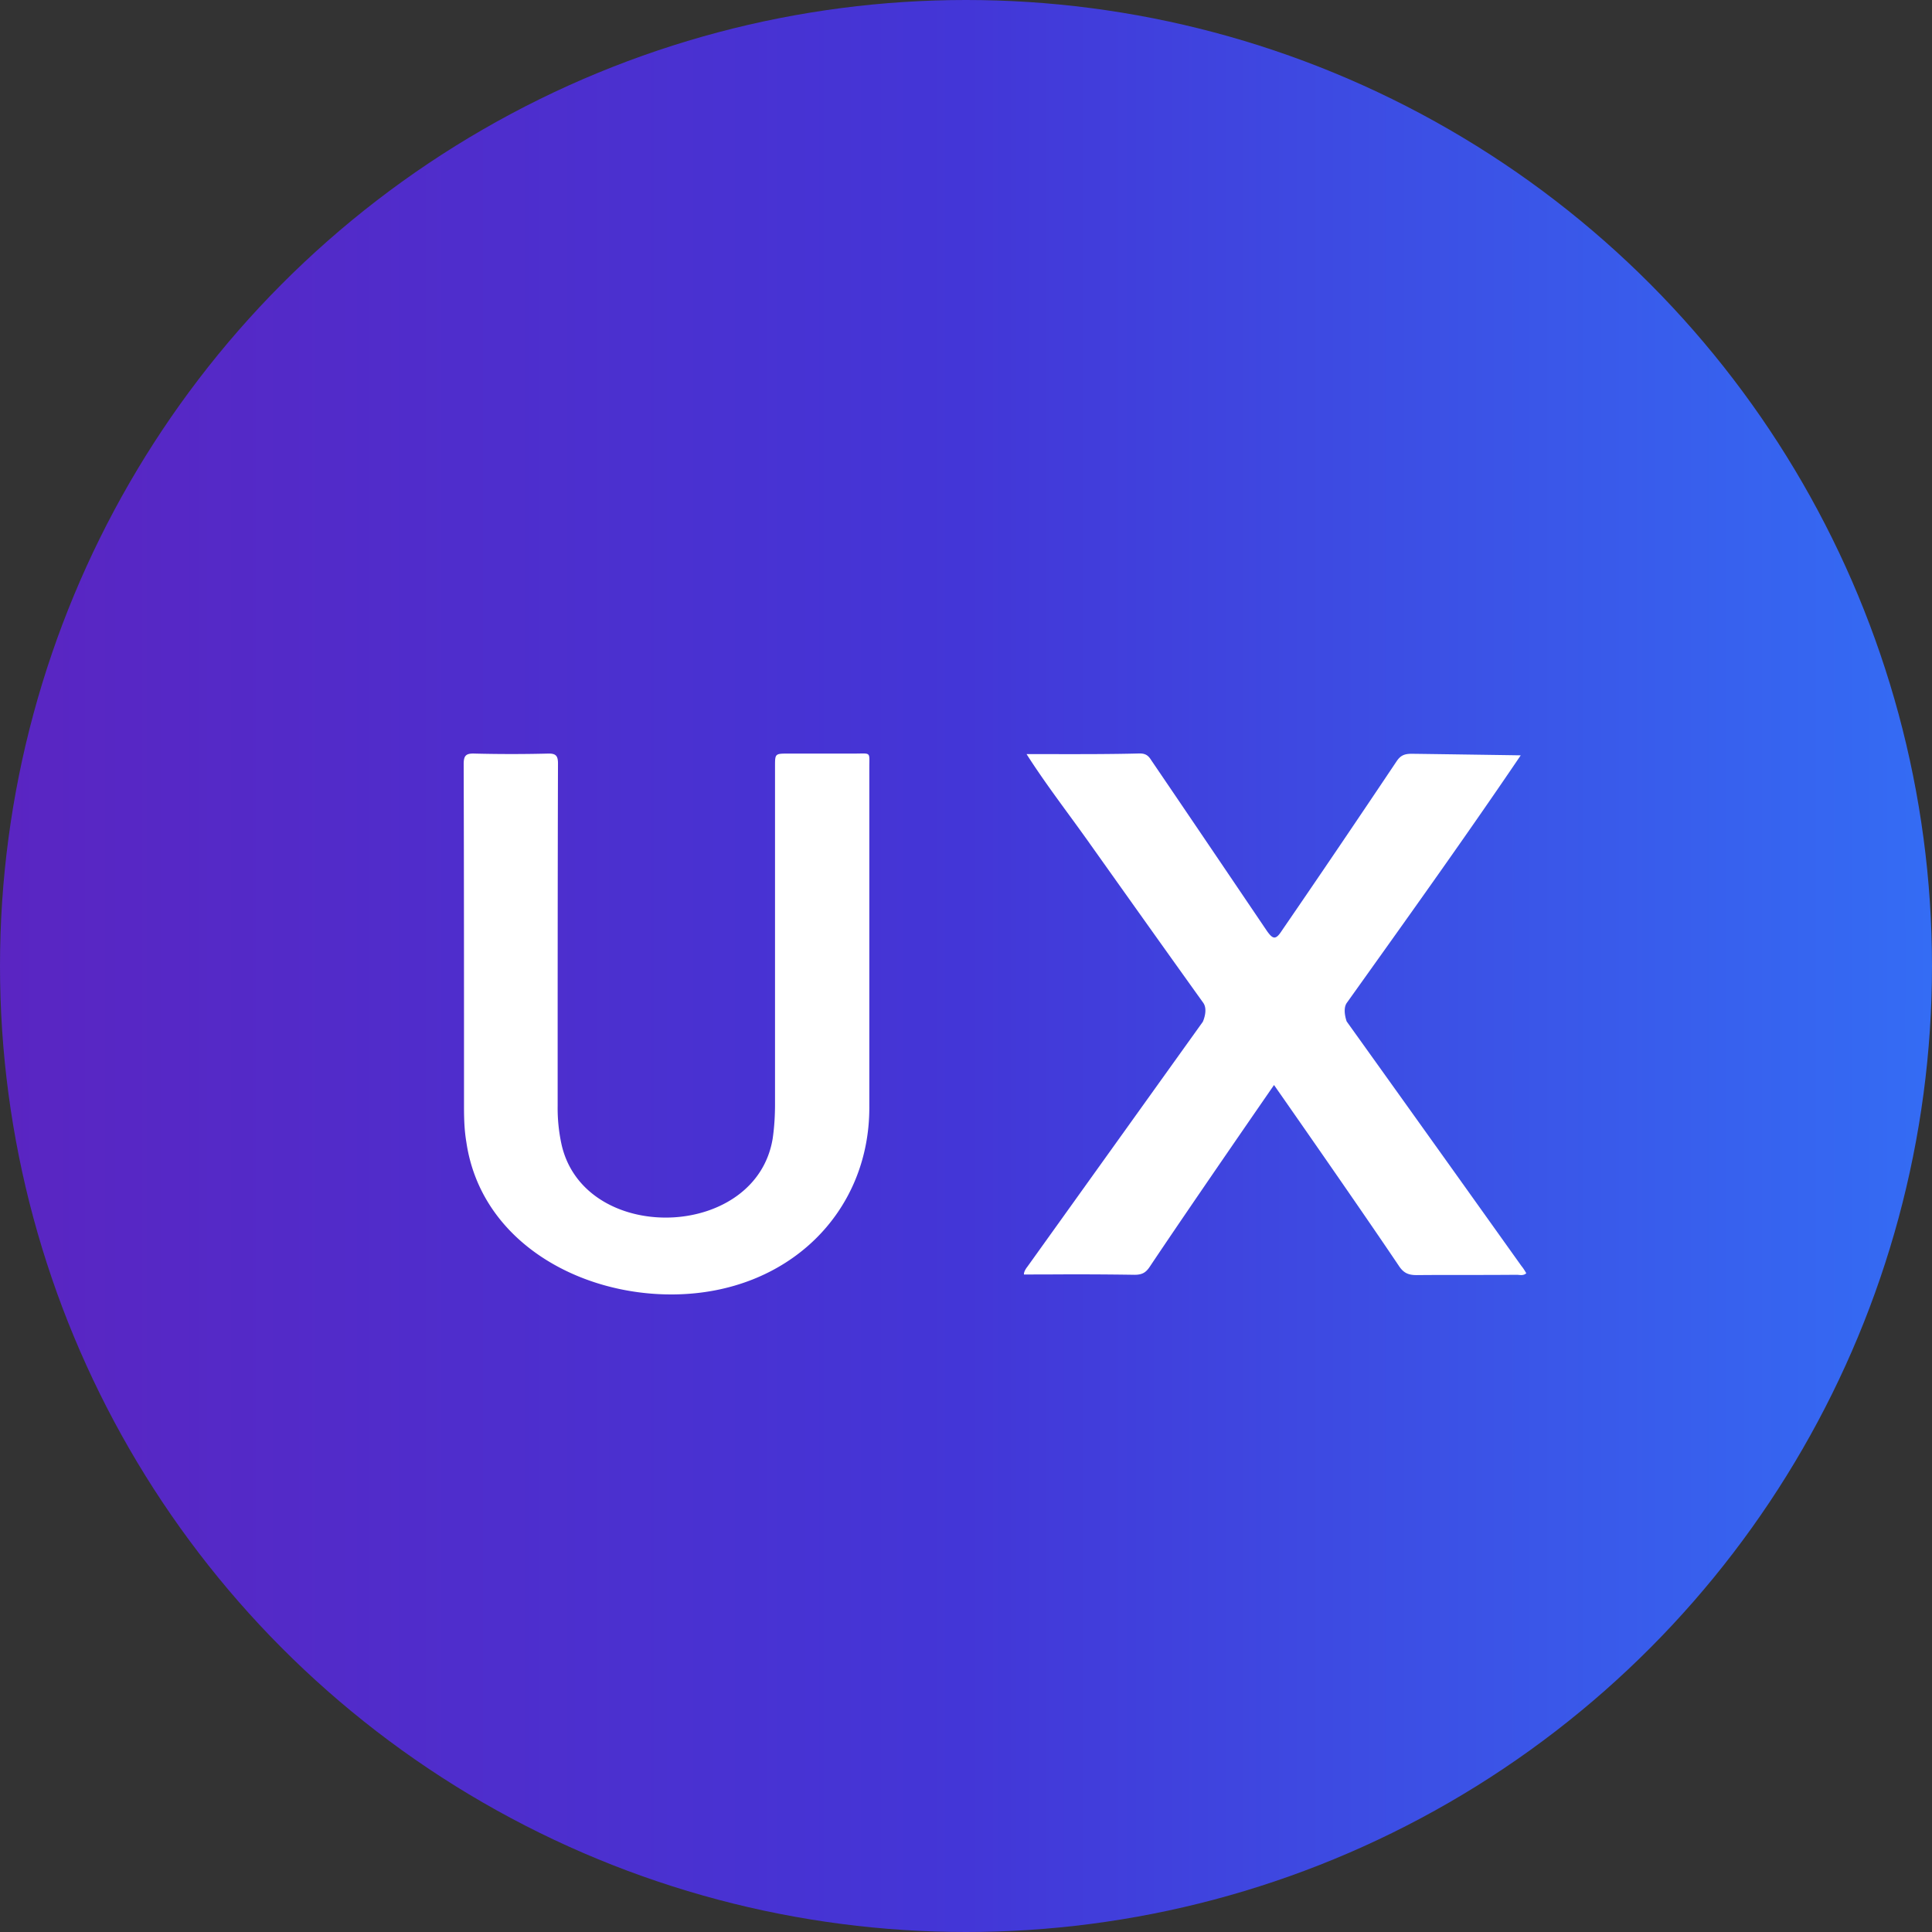<svg xmlns="http://www.w3.org/2000/svg" width="100" height="100" fill="none" viewBox="0 0 100 100"><rect x="0" y="0" width="100" height="100" fill="#333333" stroke="none"/><g clip-path="url(#clip0_1003_22)"><circle cx="50" cy="50" r="50" fill="url(#paint0_linear_1003_22)"/><path fill="#fff" fill-rule="evenodd" d="m56.396 43.648-.001-.002q-.516-.723-1.044-1.443c-.764-1.045-1.53-2.093-2.216-3.17h1.213c1.592.002 3.138.005 4.647-.034.373 0 .49.185.62.39l.01.013c1.985 2.92 3.97 5.855 5.955 8.79.304.428.453.467.764-.016 2.004-2.919 3.99-5.854 5.956-8.79.19-.274.382-.37.763-.37.693.006 5.65.08 5.65.08-2.696 3.98-5.502 7.91-8.307 11.838l-.024.034-.678.95c-.23.34 0 .952 0 .952q4.184 5.842 8.355 11.69l.693.971c.095.113.172.242.248.371-.118.112-.258.1-.387.088a1 1 0 0 0-.11-.007q-1.288.01-2.586.008c-.864 0-1.727 0-2.586.008-.44 0-.669-.113-.898-.436-2.094-3.117-6.49-9.403-6.49-9.403s-4.34 6.273-6.452 9.436c-.19.274-.382.387-.763.387a202 202 0 0 0-4.24-.019L53 65.968c-.015-.17.169-.392.169-.392l9.089-12.689s.286-.613.02-.984c-1.973-2.752-3.928-5.504-5.883-8.255" clip-rule="evenodd"/><path fill="#fff" fill-rule="evenodd" d="M44.996 57.328V39.73c0-.418.026-.6-.056-.676-.084-.078-.276-.049-.714-.049h-3.408c-.703 0-.703 0-.703.659v17.483c0 .592-.034 1.185-.12 1.777-.416 2.556-2.706 3.932-5.094 4.084-2.552.162-5.216-1.071-5.832-3.754a8.8 8.8 0 0 1-.205-2.01c0-5.91 0-11.819.017-17.728 0-.412-.12-.527-.548-.51C27.083 39.037 25.833 39.037 24.565 39.005c-.445-.016-.565.1-.565.544.017 5.91.017 11.82.017 17.73 0 .608.017 1.217.12 1.826.74 5.107 5.786 7.955 10.764 7.894 5.856-.071 10.095-4.2 10.095-9.671" clip-rule="evenodd"/></g><defs><linearGradient id="paint0_linear_1003_22" x1="0" x2="100" y1="50" y2="50" gradientUnits="userSpaceOnUse"><stop stop-color="#5a25c2"/><stop offset=".5" stop-color="#4336d7"/><stop offset="1" stop-color="#346cf4"/></linearGradient><clipPath id="clip0_1003_22"><path fill="#fff" d="M0 0h100v100H0Z"/></clipPath></defs></svg>